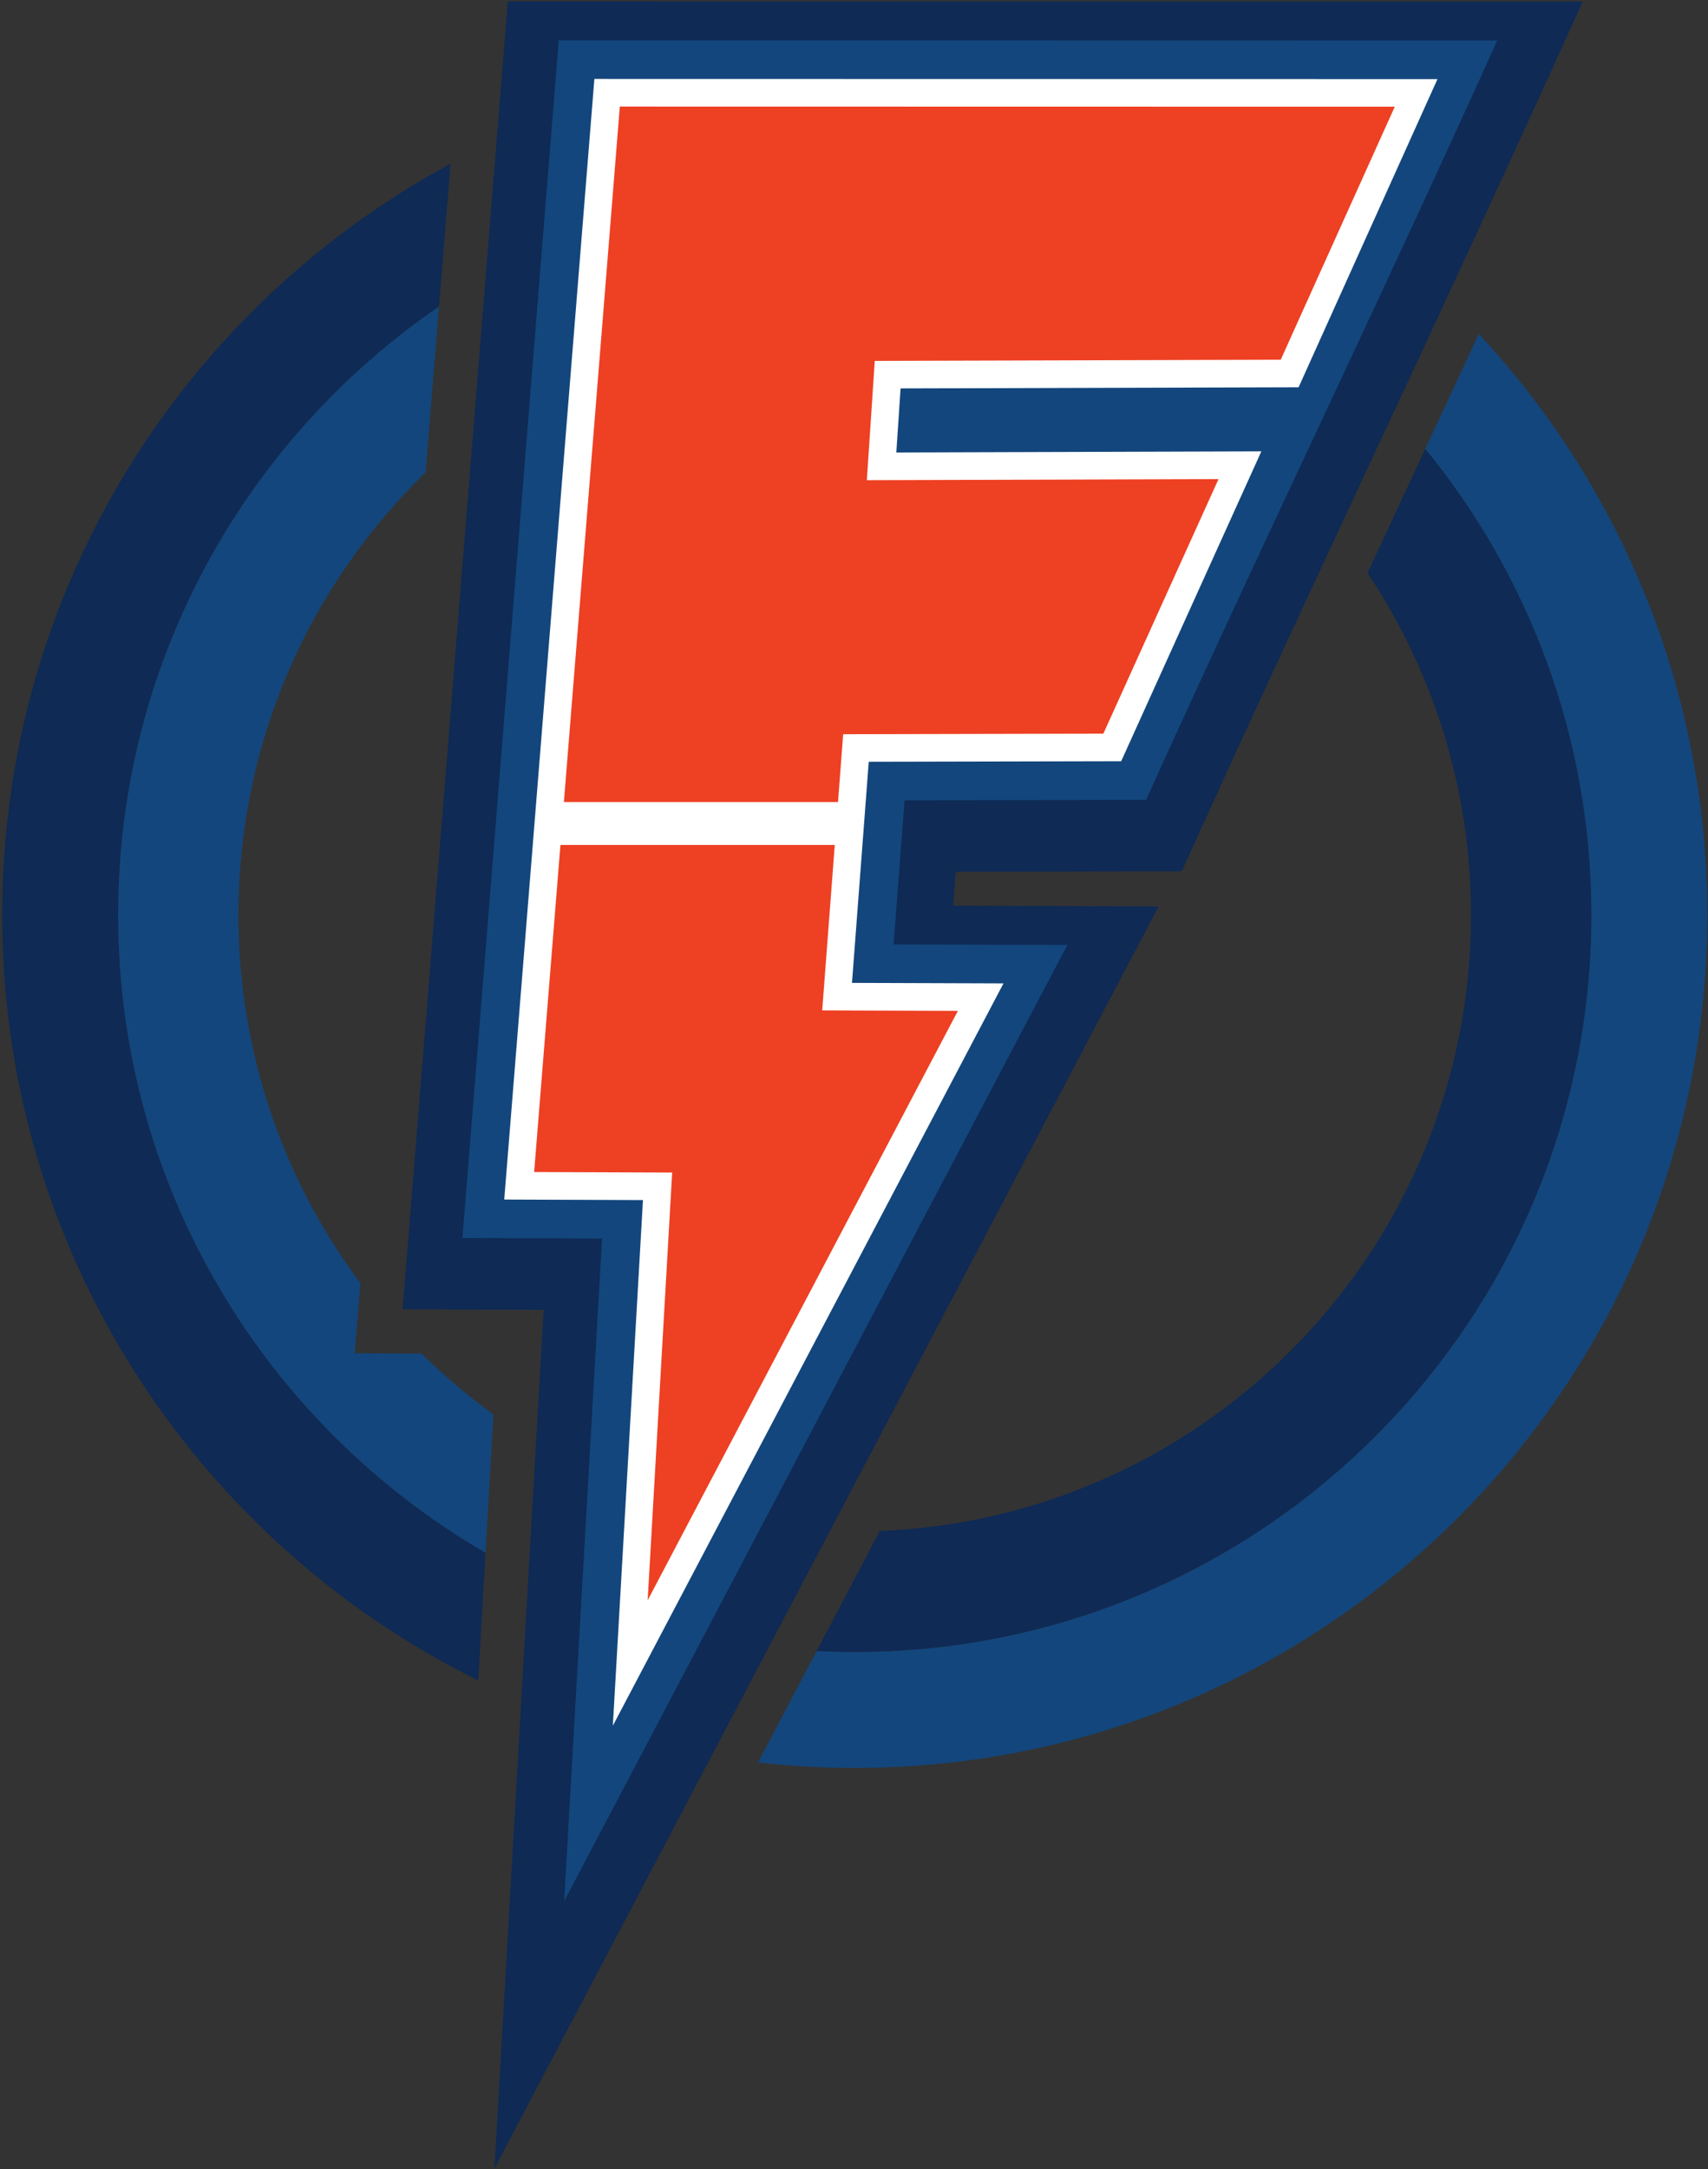 <?xml version="1.0" encoding="UTF-8"?>
<svg xmlns="http://www.w3.org/2000/svg" xmlns:xlink="http://www.w3.org/1999/xlink" width="323pt" height="410pt" viewBox="0 0 323 410" version="1.1">
<rect x="0" y="0" width="323" height="410" fill="#333333" stroke="none"/>
<g id="surface1">
<path style=" stroke:none;fill-rule:evenodd;fill:rgb(5.499%,16.499%,33.299%);fill-opacity:1;" d="M 180.738 164.766 L 180.25 171.18 L 219.105 171.316 L 93.508 409.844 L 102.809 247.57 L 76.141 247.465 L 96.031 0.266 L 299.297 0.305 C 274.098 56.188 248.625 109.121 223.48 164.672 L 180.738 164.766 "/>
<path style=" stroke:none;fill-rule:evenodd;fill:rgb(5.499%,16.499%,33.299%);fill-opacity:1;" d="M 90.434 317.602 C 37.109 291.309 0.418 236.406 0.418 172.93 C 0.418 111.555 34.715 58.195 85.188 30.961 L 83.016 57.941 C 46.383 83.035 22.344 125.172 22.344 172.93 C 22.344 224.414 50.281 269.367 91.816 293.48 L 90.434 317.602 "/>
<path style=" stroke:none;fill-rule:evenodd;fill:rgb(7.5%,27.499%,48.599%);fill-opacity:1;" d="M 279.652 63.109 C 306.453 91.898 322.855 130.496 322.855 172.93 C 322.855 261.969 250.676 334.148 161.637 334.148 C 155.453 334.148 149.352 333.789 143.348 333.109 L 154.441 312.039 C 156.824 312.16 159.227 312.223 161.637 312.223 C 238.566 312.223 300.93 249.859 300.93 172.93 C 300.93 139.512 289.156 108.844 269.535 84.84 C 272.91 77.598 276.285 70.355 279.652 63.109 "/>
<path style=" stroke:none;fill-rule:evenodd;fill:rgb(7.5%,27.499%,48.599%);fill-opacity:1;" d="M 168.996 178.492 L 201.852 178.605 L 106.68 359.352 L 113.855 234.094 L 87.445 233.992 L 105.66 7.617 L 283.145 7.652 C 261.117 56.5 238.82 102.387 216.742 151.168 L 171.062 151.266 L 168.996 178.492 "/>
<path style=" stroke:none;fill-rule:evenodd;fill:rgb(100%,100%,100%);fill-opacity:1;" d="M 163.492 154.48 L 161.117 185.77 L 189.77 185.867 L 115.895 326.168 L 121.59 226.82 L 95.355 226.719 L 112.402 14.922 L 271.84 14.953 L 245.578 73.195 L 170.309 73.41 L 169.504 85.523 L 238.535 85.309 L 212.027 143.875 L 164.289 143.977 L 163.492 154.48 "/>
<path style=" stroke:none;fill-rule:evenodd;fill:rgb(93.3%,25.099%,13.699%);fill-opacity:1;" d="M 117.215 20.141 L 263.766 20.168 L 242.199 67.988 L 165.426 68.211 L 163.93 90.758 L 230.434 90.551 L 208.656 138.664 L 159.453 138.77 L 158.48 151.594 L 106.637 151.594 Z M 157.863 159.699 L 155.488 190.969 L 181.145 191.059 L 122.48 302.465 L 127.113 221.621 L 101.012 221.52 L 105.984 159.699 L 157.863 159.699 "/>
<path style=" stroke:none;fill-rule:evenodd;fill:rgb(7.5%,27.499%,48.599%);fill-opacity:1;" d="M 91.816 293.48 C 50.281 269.367 22.344 224.414 22.344 172.93 C 22.344 125.172 46.383 83.035 83.016 57.941 L 80.492 89.285 C 58.664 110.469 45.094 140.113 45.094 172.93 C 45.094 199.023 53.672 223.117 68.16 242.539 L 67.094 255.777 L 79.734 255.828 C 83.957 260 88.496 263.852 93.316 267.344 L 91.816 293.48 "/>
<path style=" stroke:none;fill-rule:evenodd;fill:rgb(5.499%,16.499%,33.299%);fill-opacity:1;" d="M 269.535 84.84 C 289.156 108.844 300.93 139.512 300.93 172.93 C 300.93 249.859 238.566 312.223 161.637 312.223 C 159.227 312.223 156.824 312.16 154.441 312.039 L 166.379 289.367 C 228.547 286.879 278.18 235.703 278.18 172.93 C 278.18 149.016 270.973 126.785 258.617 108.285 C 262.254 100.469 265.895 92.656 269.535 84.84 "/>
</g>
</svg>

